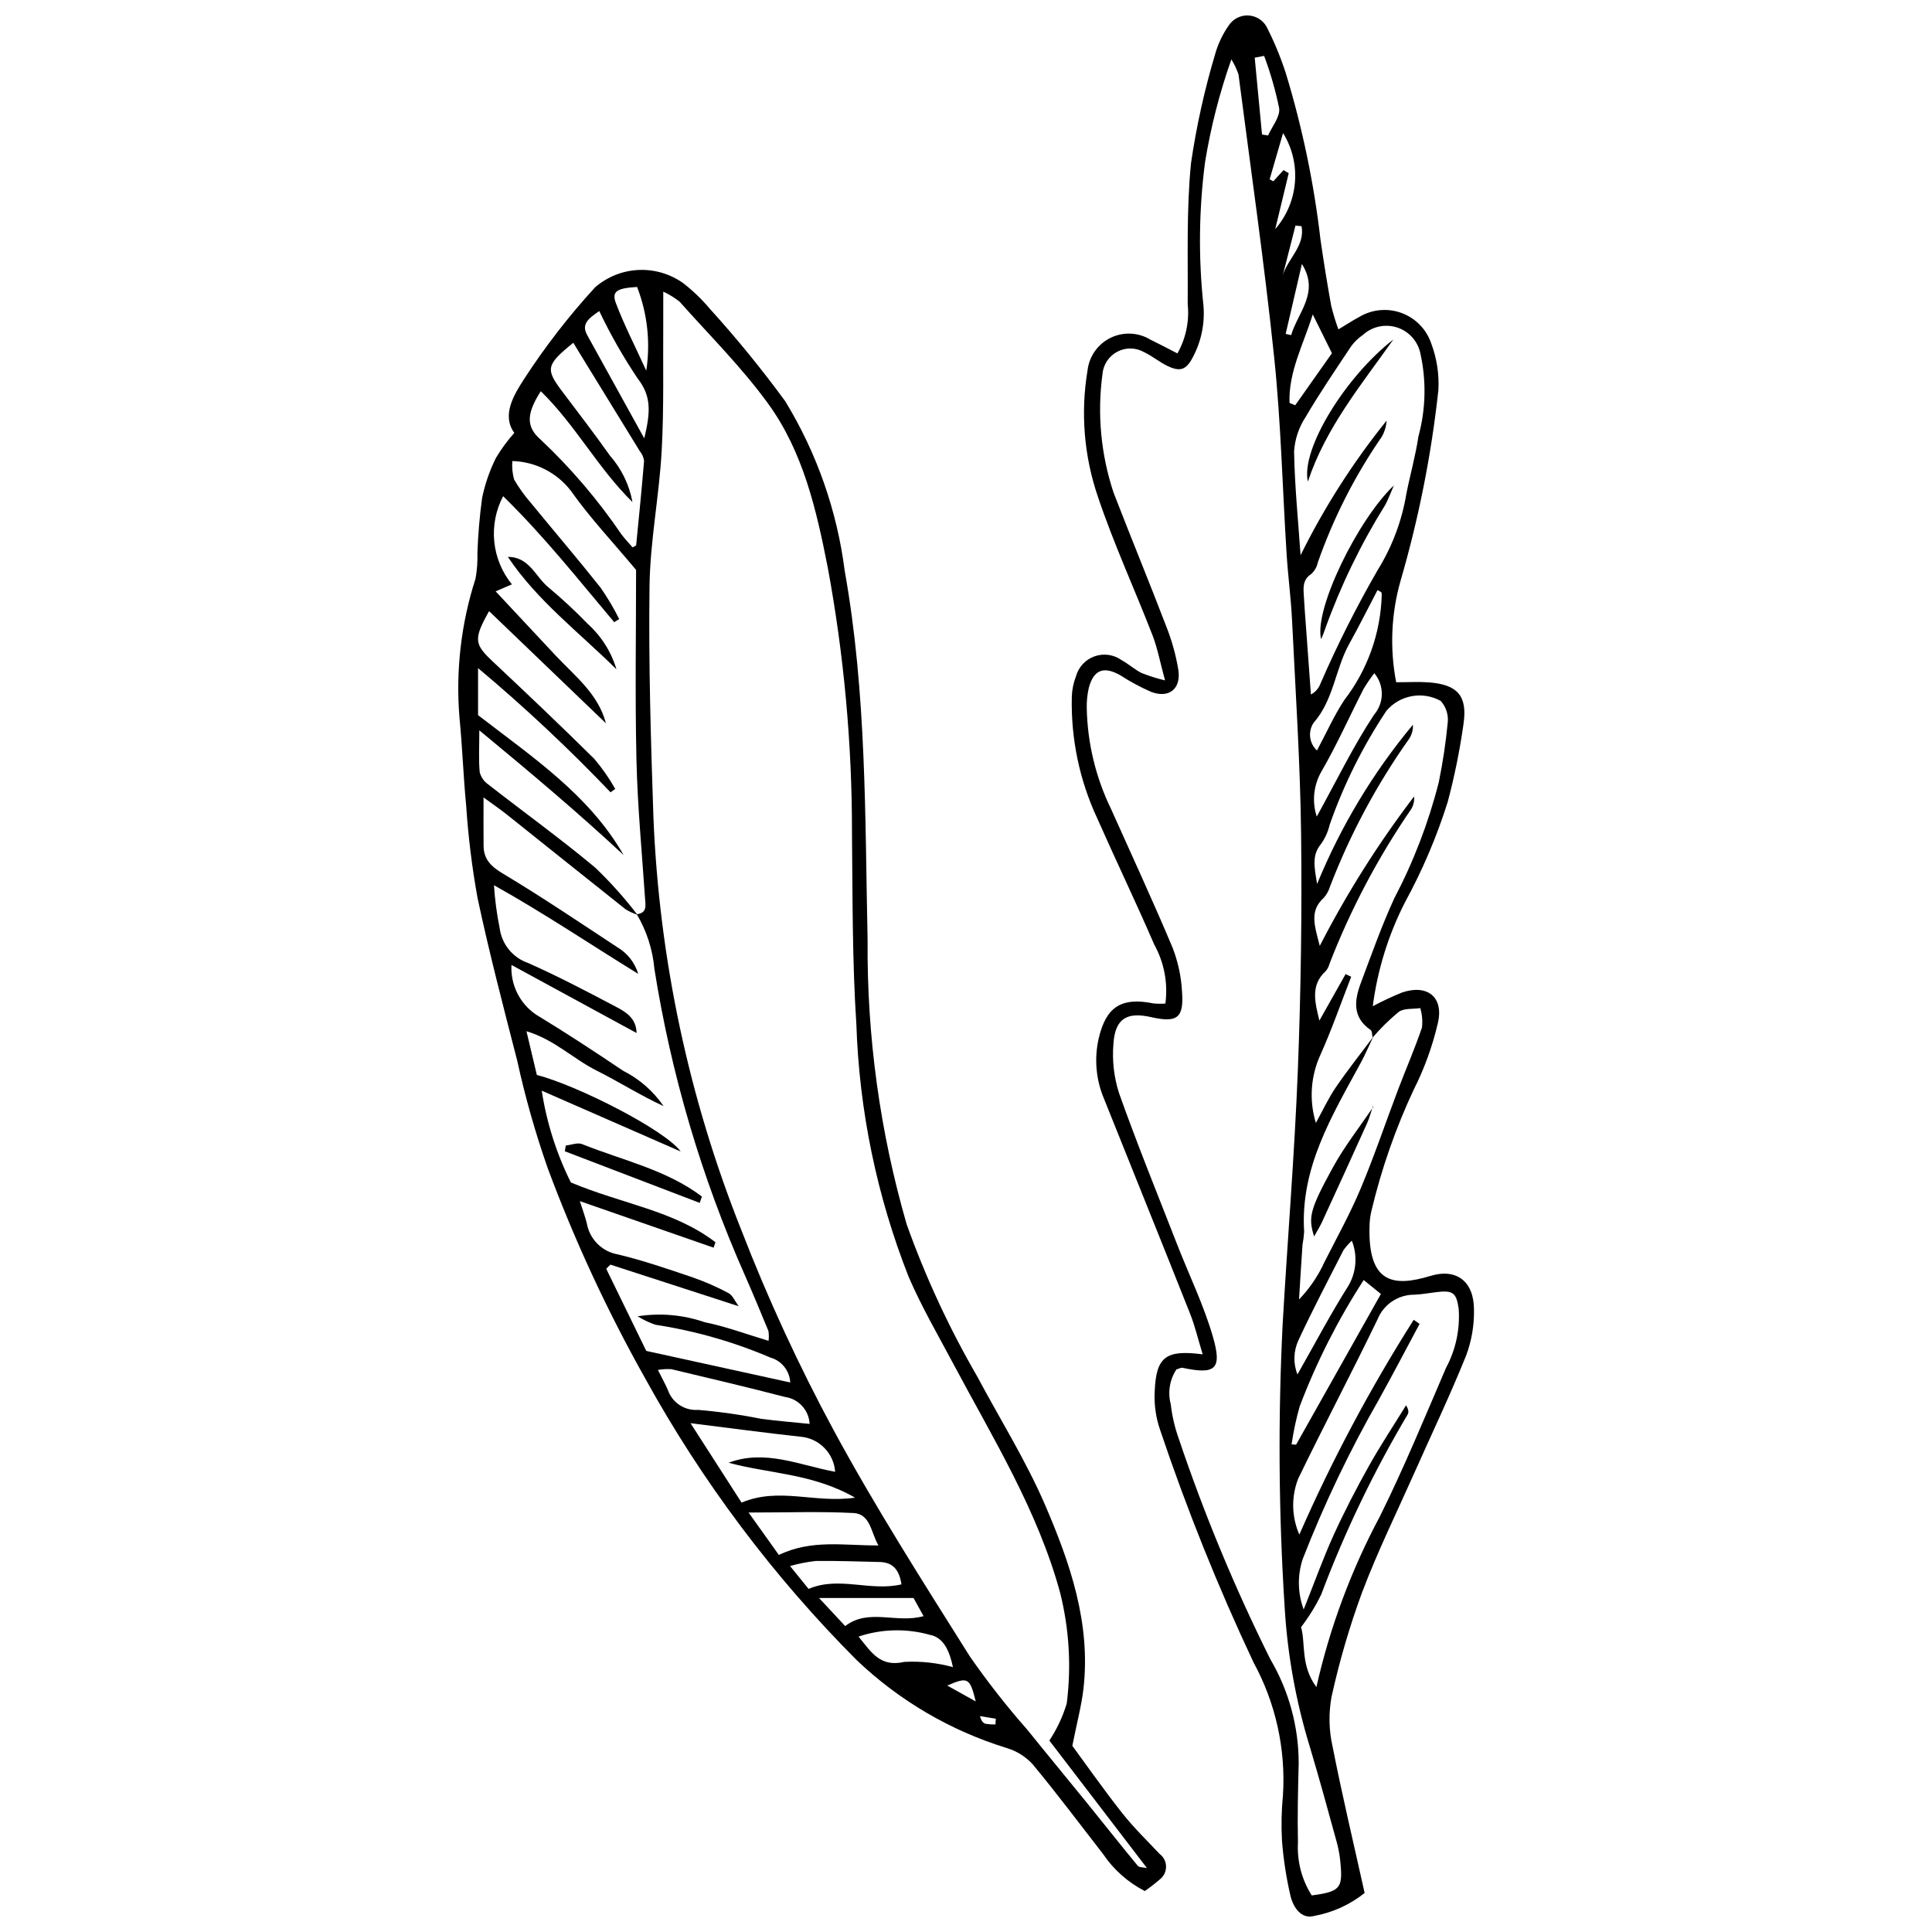 <?xml version="1.0" encoding="UTF-8"?>
<!-- Uploaded to: SVG Repo, www.svgrepo.com, Generator: SVG Repo Mixer Tools -->
<svg width="800px" height="800px" version="1.1" viewBox="144 144 512 512" xmlns="http://www.w3.org/2000/svg">
 <defs>
  <clipPath id="a">
   <path d="m428 148.09h107v503.81h-107z"/>
  </clipPath>
 </defs>
 <path d="m428.18 606.66c3.652 4.965 8.219 11.492 13.141 17.738 3.035 3.856 6.586 7.312 9.965 10.887v0.004c1.07 0.781 1.711 2.019 1.73 3.348 0.023 1.324-0.578 2.586-1.621 3.402-1.281 1.105-2.621 2.141-4.012 3.109-4.445-2.285-8.246-5.652-11.043-9.793-6.199-7.973-12.25-16.066-18.695-23.832-1.879-2.031-4.269-3.516-6.922-4.301-14.859-4.582-28.453-12.555-39.707-23.289-22.113-22.18-41.004-47.355-56.117-74.789-10.016-17.84-18.633-36.43-25.762-55.605-3.266-9.316-5.965-18.824-8.074-28.469-3.684-14.34-7.445-28.676-10.52-43.152-1.461-8.098-2.465-16.27-3.008-24.48-0.75-7.723-1-15.492-1.766-23.215v0.004c-1.031-12.461 0.418-25.004 4.258-36.902 0.398-2.215 0.562-4.465 0.492-6.715 0.168-4.891 0.582-9.77 1.242-14.621 0.758-3.691 1.992-7.266 3.672-10.641 1.406-2.363 3.035-4.582 4.867-6.633-3.422-4.672-0.109-10.047 2.496-14.129 5.617-8.664 11.945-16.844 18.922-24.457 3.195-2.762 7.223-4.375 11.441-4.582 4.219-0.203 8.387 1.008 11.836 3.445 2.606 2.012 4.988 4.301 7.106 6.824 7.102 7.824 13.785 16.02 20.02 24.551 8.352 13.707 13.719 29.023 15.742 44.949 5.797 32.395 5.363 65.16 6.062 97.887-0.207 25.449 3.277 50.793 10.348 75.242 4.988 13.957 11.234 27.43 18.66 40.258 6.086 11.406 13.004 22.453 18.094 34.285 6.598 15.336 12.062 31.254 10.109 48.48-0.516 4.543-1.73 9.004-2.957 15.191zm-115.27-220.25c-1.102-0.355-2.156-0.844-3.141-1.453-10.508-8.332-20.957-16.734-31.445-25.09-1.754-1.398-3.613-2.664-6.18-4.543 0 5.047-0.035 8.945 0.012 12.848 0.043 3.668 2.066 5.516 5.254 7.422 10.293 6.156 20.238 12.898 30.27 19.484v-0.004c2.629 1.574 4.574 4.07 5.449 7.008-12.758-7.852-25.055-16.141-38.219-23.492 0.242 3.824 0.746 7.625 1.504 11.379 0.562 4.258 3.481 7.836 7.543 9.234 7.945 3.523 15.66 7.582 23.352 11.641 2.562 1.352 5.305 2.992 5.391 6.918-10.945-5.953-21.523-11.711-33.148-18.035h-0.004c-0.289 5.195 2.152 10.164 6.441 13.109 7.844 4.762 15.527 9.801 23.137 14.926 4.309 2.168 7.996 5.387 10.723 9.363-6.141-2.82-11.809-6.441-17.785-9.43-6.113-3.059-11.129-8.188-18.547-10.41l2.754 11.586c10.957 2.844 34.07 14.676 38.121 20.285l-36.828-16.121v-0.004c1.301 8.461 3.906 16.668 7.719 24.332 13.625 5.723 27.355 7.43 38.324 15.848l-0.496 1.434-35.441-12.332c0.895 2.828 1.473 4.316 1.832 5.859h0.008c0.734 4.25 4.07 7.57 8.324 8.277 6.617 1.59 13.094 3.824 19.555 6.008h-0.004c3.324 1.148 6.551 2.559 9.656 4.211 1.094 0.574 1.688 2.109 2.731 3.5l-34.02-11.031-1.094 1.105c3.746 7.684 7.488 15.363 10.605 21.758 13.566 2.977 25.801 5.656 38.152 8.367l0.004 0.004c-0.152-3.109-2.277-5.773-5.277-6.609-9.746-4.164-19.98-7.086-30.457-8.691-1.648-0.57-3.227-1.324-4.711-2.238 5.969-0.941 12.078-0.402 17.789 1.57 5.609 1.125 11.035 3.176 16.91 4.93 0.117-0.867 0.105-1.746-0.031-2.609-2.059-4.996-4.133-9.992-6.312-14.938-11.441-25.855-19.477-53.09-23.906-81.016-0.461-5.117-2.055-10.066-4.672-14.488 2.801-0.348 2.316-2.312 2.188-4.238-0.82-12.211-1.996-24.418-2.273-36.641-0.391-17.176-0.098-34.367-0.098-50.367-6.285-7.523-12.285-13.879-17.266-20.945h0.004c-3.723-4.84-9.43-7.746-15.535-7.91-0.129 1.641 0.027 3.293 0.465 4.883 1.297 2.234 2.809 4.34 4.512 6.285 6.113 7.469 12.395 14.801 18.391 22.363v-0.004c1.848 2.66 3.504 5.449 4.957 8.344l-1.324 0.832c-9.438-11.18-18.504-22.707-29.441-33.391-1.941 3.695-2.758 7.879-2.348 12.035 0.414 4.152 2.039 8.094 4.676 11.332l-4.309 1.855c5.371 5.75 10.633 11.398 15.914 17.027 5.113 5.449 11.254 10.113 13.312 17.938l-30.965-29.723c-4.168 7.426-3.918 8.75 0.945 13.32 9.082 8.535 18.133 17.113 26.988 25.883l-0.004 0.004c2.074 2.457 3.918 5.102 5.504 7.906l-1.242 0.902c-11.086-11.613-22.809-22.602-35.113-32.914v12.465c14.672 11.309 29.449 21.168 38.57 37.07-12.062-11.234-24.637-21.816-38.238-33.051 0 4.668-0.199 7.898 0.105 11.078 0.328 1.312 1.121 2.461 2.231 3.238 9.449 7.375 19.188 14.398 28.387 22.07 4.035 3.871 7.769 8.043 11.168 12.48zm6.863-165.11c0 3.445 0.016 5.527-0.004 7.609-0.098 11.531 0.215 23.086-0.418 34.586-0.656 11.953-3.059 23.844-3.219 35.781-0.277 20.469 0.348 40.961 1.035 61.43l0.004-0.004c1.52 37.461 9.387 74.387 23.262 109.21 7.051 18.223 15.242 35.98 24.527 53.176 11.078 20.461 23.645 40.137 36.039 59.852 4.695 6.762 9.777 13.25 15.223 19.426 5.293 6.578 10.688 13.078 16.004 19.637 4.434 5.473 8.793 11.008 13.281 16.441 0.398 0.48 1.488 0.395 2.438 0.609-9.02-11.785-17.738-23.184-25.855-33.789 2.012-3.031 3.562-6.348 4.606-9.836 1.246-9.824 0.648-19.793-1.77-29.398-5.977-21.855-17.793-40.879-28.273-60.578-4.086-7.676-8.488-15.234-11.91-23.203h0.004c-8.379-21.301-13.043-43.875-13.801-66.75-1.109-16.895-0.988-33.879-1.164-50.824 0.02-23.562-2.125-47.074-6.414-70.238-3.004-15.309-6.504-30.633-15.781-43.43-6.992-9.641-15.562-18.145-23.512-27.078h-0.004c-1.32-1.047-2.766-1.93-4.297-2.633zm-8.133 67.758c0.605-0.359 0.938-0.453 0.949-0.578 0.734-7.449 1.488-14.898 2.098-22.355-0.125-0.922-0.508-1.793-1.102-2.516-5.277-8.625-10.57-17.242-15.875-25.848-0.617-1.008-1.223-2.019-1.773-2.926-7.246 5.867-7.414 6.969-2.938 12.906 4.25 5.641 8.559 11.238 12.637 17v0.004c3.074 3.481 5.141 7.738 5.973 12.309-9.102-8.922-15.105-20.426-24.293-29.379-3.766 5.883-3.988 9.387-0.094 12.777 8.031 7.555 15.211 15.961 21.41 25.078 0.934 1.262 2.039 2.398 3.008 3.527zm25.449 242.58c9.648-3.621 18.695 0.621 28.234 2.406-0.352-4.965-4.285-8.922-9.246-9.309-9.25-1.008-18.469-2.258-29.078-3.578l13.523 21.047c10.031-4.199 19.379 0.254 30.082-1.312-11.266-6.449-22.754-6.32-33.516-9.254zm-18.734-24.59c1.176 2.348 1.965 3.773 2.617 5.258 1.148 3.398 4.457 5.594 8.039 5.328 5.613 0.469 11.195 1.262 16.723 2.367 4.227 0.57 8.488 0.902 12.824 1.348-0.184-3.644-2.934-6.644-6.547-7.144-9.996-2.602-20.055-4.969-30.105-7.359-1.188-0.07-2.379-0.004-3.551 0.203zm58.441 46.508c-1.988-3.356-2.062-8.355-6.637-8.59-8.754-0.449-17.547-0.129-27.773-0.129l8.023 11.242c8.695-4.207 17.402-2.457 26.387-2.523zm-73.984-327.12c-2.973 2.012-4.773 3.504-3.219 6.324 4.809 8.727 9.637 17.445 15.145 27.418 1.559-6.594 2.051-10.965-1.672-15.77l-0.004 0.004c-3.852-5.731-7.281-11.738-10.25-17.977zm68.711 351.27c3.481 4.297 5.781 8.18 12.176 6.703v0.004c4.324-0.223 8.66 0.246 12.84 1.391-0.926-4.41-2.543-7.898-6.133-8.562h-0.004c-6.195-1.738-12.773-1.574-18.879 0.465zm11.387-13.836c-0.59-3.598-2.051-5.844-5.805-5.926-5.644-0.121-11.285-0.34-16.93-0.277l0.004 0.004c-2.305 0.258-4.578 0.707-6.805 1.348l4.906 6.059c8.09-3.465 16.316 0.754 24.629-1.207zm-14.926 11.055c6.231-4.797 13.543-0.617 20.773-2.633l-2.656-4.805h-25.047zm-52.711-332.69h-0.004c1.145-7.481 0.305-15.133-2.43-22.188-5.363 0.305-6.789 1.184-5.629 4.262 2.152 5.707 4.969 11.16 8.059 17.926zm87.305 352.66c-1.543-6.289-2.047-6.586-7.547-4.207zm5.223 6.106 0.102-1.523-4.188-0.691c0.34 1.336 0.848 1.871 1.457 2.023h-0.004c0.867 0.145 1.746 0.207 2.629 0.191z"/>
 <g clip-path="url(#a)">
  <path d="m514 324.8c3.461 0 6.039-0.16 8.59 0.031 7.617 0.562 10.336 3.519 9.262 10.941h0.004c-0.98 6.992-2.383 13.922-4.199 20.75-2.891 9.188-6.672 18.074-11.289 26.527-4.426 8.641-7.324 17.984-8.57 27.613 2.504-1.336 5.078-2.547 7.703-3.621 6.695-2.301 11.152 1.145 9.562 8.012-1.426 6.172-3.59 12.148-6.453 17.797-4.785 10.234-8.516 20.926-11.133 31.914-0.344 1.371-0.523 2.777-0.535 4.191-0.453 15.117 6.273 16.184 16.121 13.18 6.902-2.106 11.496 1.434 11.555 8.801v0.004c0.094 4.211-0.621 8.402-2.102 12.348-4.215 10.465-9.086 20.664-13.672 30.98-4.684 10.535-9.789 20.914-13.859 31.684h-0.004c-3.328 9.039-6.035 18.293-8.102 27.699-0.809 4.375-0.715 8.871 0.27 13.211 2.535 12.914 5.59 25.727 8.492 38.797-3.875 3.094-8.453 5.18-13.332 6.078-3.484 0.957-5.625-2.324-6.336-5.375-1.109-4.805-1.859-9.684-2.238-14.602-0.219-4-0.129-8.008 0.262-11.996 0.773-12.234-1.93-24.438-7.797-35.203-9.418-20.016-17.676-40.559-24.727-61.523-1.164-3.32-1.66-6.84-1.461-10.355 0.371-9.074 2.918-11.062 12.707-9.766-1.191-3.894-2.019-7.465-3.356-10.832-7.539-19.008-15.215-37.961-22.809-56.949-2.121-5.035-2.606-10.609-1.391-15.938 1.961-8.422 6.027-10.996 14.578-9.273h-0.004c1.031 0.098 2.07 0.105 3.102 0.023 0.719-5.391-0.316-10.871-2.953-15.629-4.856-11.23-10.16-22.262-15.109-33.457v0.004c-4.695-10.074-7-21.098-6.738-32.207 0.059-1.879 0.438-3.734 1.121-5.488 0.691-2.438 2.519-4.391 4.906-5.238 2.387-0.848 5.035-0.484 7.106 0.973 1.859 0.996 3.457 2.492 5.336 3.441h0.004c2.027 0.805 4.109 1.461 6.234 1.965-1.336-4.906-2-8.566-3.324-11.973-4.766-12.273-10.297-24.281-14.484-36.742v-0.004c-3.668-10.762-4.606-22.266-2.723-33.477 0.441-3.715 2.738-6.949 6.102-8.59 3.359-1.641 7.32-1.465 10.523 0.469 2.297 1.109 4.547 2.316 7.188 3.664 2.242-3.961 3.195-8.523 2.723-13.051 0.094-12.461-0.355-24.996 0.879-37.355h-0.004c1.43-9.762 3.562-19.41 6.387-28.867 0.766-2.731 1.988-5.312 3.613-7.637 1.117-1.707 3.043-2.715 5.086-2.652 2.043 0.059 3.906 1.176 4.922 2.949 2.027 3.969 3.738 8.094 5.113 12.332 4.387 14.414 7.469 29.191 9.199 44.156 0.836 5.82 1.777 11.629 2.82 17.418v0.004c0.523 2.144 1.164 4.258 1.922 6.332 2.348-1.402 3.867-2.414 5.473-3.258v-0.004c3.387-2.047 7.516-2.449 11.234-1.094 3.715 1.355 6.617 4.324 7.891 8.07 1.484 3.941 2.133 8.152 1.902 12.359-1.855 17.082-5.203 33.973-10.004 50.473-2.512 8.77-2.914 18.008-1.184 26.965zm-6.094 93.992c-1.094 2.297-2.09 4.648-3.305 6.883-7.613 14.031-16.051 27.773-14.992 44.719l0.004 0.004c-0.07 1.172-0.219 2.34-0.438 3.492-0.332 4.828-0.617 9.656-0.918 14.484l-0.004 0.004c2.785-2.887 5.059-6.227 6.723-9.879 3.269-6.469 6.809-12.832 9.609-19.5 3.629-8.633 6.617-17.535 9.945-26.301 2.082-5.481 4.434-10.867 6.316-16.414l-0.004 0.004c0.188-1.723 0.035-3.465-0.441-5.129-1.938 0.289-4.301-0.012-5.723 1-2.496 2.066-4.809 4.34-6.918 6.801-0.164-0.688-0.098-1.711-0.527-2.004-4.938-3.383-4.301-7.922-2.566-12.543 2.801-7.469 5.473-15.012 8.789-22.254h-0.004c5.144-9.777 9.113-20.121 11.836-30.824 1.086-5.297 1.887-10.652 2.398-16.035 0.16-2.027-0.52-4.035-1.883-5.547-4.797-2.66-10.805-1.574-14.371 2.598-6.258 9.402-11.316 19.551-15.051 30.211-0.43 1.836-1.207 3.57-2.301 5.109-2.398 2.918-1.832 5.883-1.027 10.582 6.262-15.277 14.824-29.508 25.387-42.199 0.078 1.348-0.289 2.68-1.043 3.797-8.574 12.102-15.602 25.23-20.922 39.078-0.332 1.121-0.91 2.16-1.691 3.031-3.801 3.481-2.438 7.234-1.031 12.711 7.148-13.91 15.512-27.16 24.996-39.598 0.113 1.176-0.16 2.356-0.773 3.367-8.797 12.797-16.07 26.578-21.676 41.062-0.172 0.691-0.512 1.328-0.984 1.863-4.102 3.738-2.816 8.312-1.66 13.102l6.945-12.328 1.48 0.711c-2.68 6.883-5.102 13.879-8.121 20.609-2.625 5.684-3.066 12.141-1.238 18.129 1.844-3.34 3.316-6.555 5.285-9.434 3.125-4.574 6.582-8.918 9.902-13.363zm-16.281 227.52c7.356-0.992 8.203-1.879 7.652-8.098-0.137-1.879-0.438-3.746-0.902-5.574-2.359-8.602-4.711-17.211-7.269-25.754-3.656-11.926-5.887-24.246-6.644-36.699-1.617-25.156-1.797-50.387-0.531-75.566 1.289-22.316 3.129-44.609 4.008-66.941 0.82-20.91 1.109-41.836 0.863-62.781-0.23-18.836-1.477-37.66-2.394-56.488-0.285-5.867-1.07-11.707-1.441-17.574-1.102-17.387-1.492-34.844-3.301-52.152-2.617-25.051-6.219-50.004-9.457-74.988h-0.004c-0.473-1.387-1.105-2.715-1.883-3.957-3.125 8.836-5.453 17.934-6.965 27.184-1.645 12.621-1.785 25.395-0.43 38.047 0.402 4.727-0.566 9.469-2.793 13.656-1.77 3.422-3.375 3.992-6.816 2.32-2.109-1.023-3.953-2.59-6.07-3.594-2.191-1.27-4.887-1.332-7.133-0.156-2.25 1.172-3.738 3.414-3.949 5.941-1.426 10.551-0.422 21.285 2.93 31.387 4.57 11.848 9.426 23.586 13.965 35.449 1.477 3.711 2.551 7.57 3.207 11.512 0.773 5.098-2.465 7.656-7.223 5.863-2.793-1.223-5.481-2.672-8.039-4.328-4.414-2.555-7.137-1.617-8.449 3.215-0.422 1.832-0.609 3.711-0.551 5.594 0.207 9.215 2.402 18.277 6.438 26.566 5.481 12.238 11.113 24.41 16.312 36.77h-0.004c1.441 3.715 2.285 7.637 2.496 11.617 0.531 7.019-1.293 8.328-8.207 6.762-6.402-1.449-9.527 0.398-9.965 7.019-0.379 4.438 0.125 8.906 1.488 13.148 4.805 13.523 10.219 26.828 15.438 40.199 3.16 8.098 7.016 15.988 9.422 24.305 2.516 8.695 0.676 10.113-8.051 8.266-0.398-0.086-0.883 0.223-1.613 0.43h-0.004c-1.789 2.731-2.328 6.09-1.492 9.242 0.348 3.047 1.039 6.039 2.059 8.93 6.754 20.074 14.879 39.66 24.324 58.621 4.898 8.328 7.496 17.809 7.519 27.473-0.176 7.062-0.359 14.129-0.195 21.188h-0.004c-0.258 4.918 1.02 9.793 3.66 13.949zm-2.961-355.17c6.273-12.684 13.918-24.645 22.793-35.664-0.086 1.547-0.547 3.051-1.344 4.375-7.094 10.285-12.773 21.477-16.898 33.27-0.242 1.16-0.852 2.207-1.734 2.996-2.508 1.664-2.031 4.023-1.914 6.336 0.133 2.586 0.352 5.172 0.539 7.754 0.43 5.945 0.863 11.891 1.297 17.832l0.004 0.004c1.148-0.594 2.039-1.594 2.496-2.805 4.496-10.352 9.578-20.441 15.223-30.215 3.809-6.152 6.383-12.988 7.57-20.125 1-5.082 2.43-10.09 3.195-15.203v-0.004c1.992-7.301 2.148-14.984 0.449-22.363-0.781-3.152-3.16-5.66-6.269-6.602-3.106-0.938-6.477-0.172-8.875 2.019-1.168 0.801-2.199 1.789-3.059 2.918-4.156 6.246-8.391 12.457-12.18 18.926v-0.004c-1.773 2.711-2.809 5.836-3.012 9.066 0.16 9.172 1.09 18.328 1.719 27.488zm29.984 202.62 1.551 1.086c-3.527 6.582-6.981 13.203-10.602 19.734-7.84 13.68-14.652 27.922-20.379 42.613-1.422 4.348-1.324 9.047 0.27 13.332 3.016-7.566 5.219-13.75 7.93-19.703 2.824-6.199 5.969-12.266 9.293-18.215 3.082-5.516 6.586-10.797 9.902-16.18 0.754 1.188 0.719 1.895 0.406 2.453l0.004-0.004c-9.004 15.176-16.656 31.113-22.867 47.629-1.484 3.078-3.281 5.992-5.363 8.699 1.25 4.281-0.207 10.109 4.066 15.883 3.555-15.777 9.219-31 16.844-45.262 6.371-12.84 11.836-26.133 17.5-39.312 2.582-4.805 3.75-10.242 3.363-15.688-0.629-4.305-1.531-4.953-6.074-4.379-1.871 0.234-3.734 0.57-5.613 0.66h0.004c-4.32-0.051-8.227 2.555-9.836 6.562-6.836 14.176-14.203 28.102-21.047 42.273-1.832 4.766-1.711 10.059 0.336 14.738 8.645-19.715 18.777-38.746 30.312-56.922zm-32.367 33.004 1.195 0.094c7.43-13.207 14.863-26.414 22.477-39.945l-4.559-3.691v-0.004c-6.824 10.531-12.512 21.758-16.965 33.488-0.938 3.301-1.652 6.66-2.148 10.059zm23.809-225.81-1.031-0.582c-2.488 4.75-4.879 9.555-7.484 14.238-3.731 6.703-4.113 14.855-9.461 20.945v-0.004c-1.543 2.332-1.164 5.441 0.895 7.336 2.57-4.797 4.574-9.348 7.289-13.43v0.004c6.144-8 9.602-17.738 9.875-27.82-0.016-0.23-0.043-0.461-0.082-0.691zm-17.137 59.445c5.332-9.648 9.711-18.719 15.219-27.043h0.004c2.68-3.156 2.691-7.785 0.027-10.953-1.043 1.348-2.004 2.758-2.875 4.223-3.727 7.285-7.051 14.797-11.156 21.859-2.07 3.621-2.512 7.949-1.219 11.914zm9.293 112.39c-0.805 0.762-1.543 1.594-2.199 2.488-4.031 7.93-8.188 15.805-11.93 23.871-1.344 2.859-1.445 6.152-0.277 9.09 4.797-8.438 8.828-16.129 13.465-23.441 2.16-3.637 2.508-8.074 0.941-12.008zm-16.512-222.02 1.508 0.633c3.332-4.719 6.66-9.438 9.738-13.797l-5.09-10.285c-2.441 7.898-6.453 15.188-6.156 23.449zm-1.586-61.688 1.379 0.805-3.578 14.828c3.019-3.465 4.848-7.805 5.223-12.387 0.371-4.582-0.73-9.164-3.148-13.07l-3.555 12.254 0.973 0.531zm-5.141-30.273-2.496 0.473 1.938 20.367 1.613 0.25c1.055-2.41 3.231-4.977 2.93-7.203-0.961-4.727-2.293-9.371-3.984-13.887zm5.707 73.672 1.453 0.332c1.797-6.094 7.602-11.277 2.852-18.863zm4.203-28.543-1.605-0.156-3.383 13.254c1.312-4.488 6.008-7.914 4.984-13.098z"/>
 </g>
 <path d="m329.43 462.78c-11.918-4.559-23.832-9.121-35.75-13.68l0.266-1.523c1.449-0.156 3.117-0.859 4.309-0.379 10.723 4.316 22.312 6.758 31.758 13.902z"/>
 <path d="m307.37 321.38c-9.832-9.746-20.973-18.137-28.785-29.801 5.754-0.008 7.336 5.352 10.844 8.156 3.602 3.004 7.039 6.203 10.301 9.574 3.609 3.242 6.254 7.418 7.641 12.07z"/>
 <path d="m494.11 313.39c-1.949-7.82 9.668-31.609 19.285-40.75-0.758 1.727-1.414 3.512-2.293 5.176l-0.004-0.004c-6.469 10.387-11.82 21.43-15.953 32.945-0.297 0.895-0.645 1.773-1.035 2.633z"/>
 <path d="m490.6 271.62c-1.918-8.555 9.949-27.777 22.652-37.648-8.461 11.965-17.902 23.34-22.652 37.648z"/>
 <path d="m507.84 437.15c-0.516 1.527-0.91 3.106-1.57 4.566-3.938 8.73-7.91 17.441-11.922 26.133-0.527 1.148-1.211 2.231-2.09 3.828-1.582-4.988-1.238-6.996 4.977-18.309 3.094-5.633 7.129-10.754 10.734-16.105z"/>
</svg>